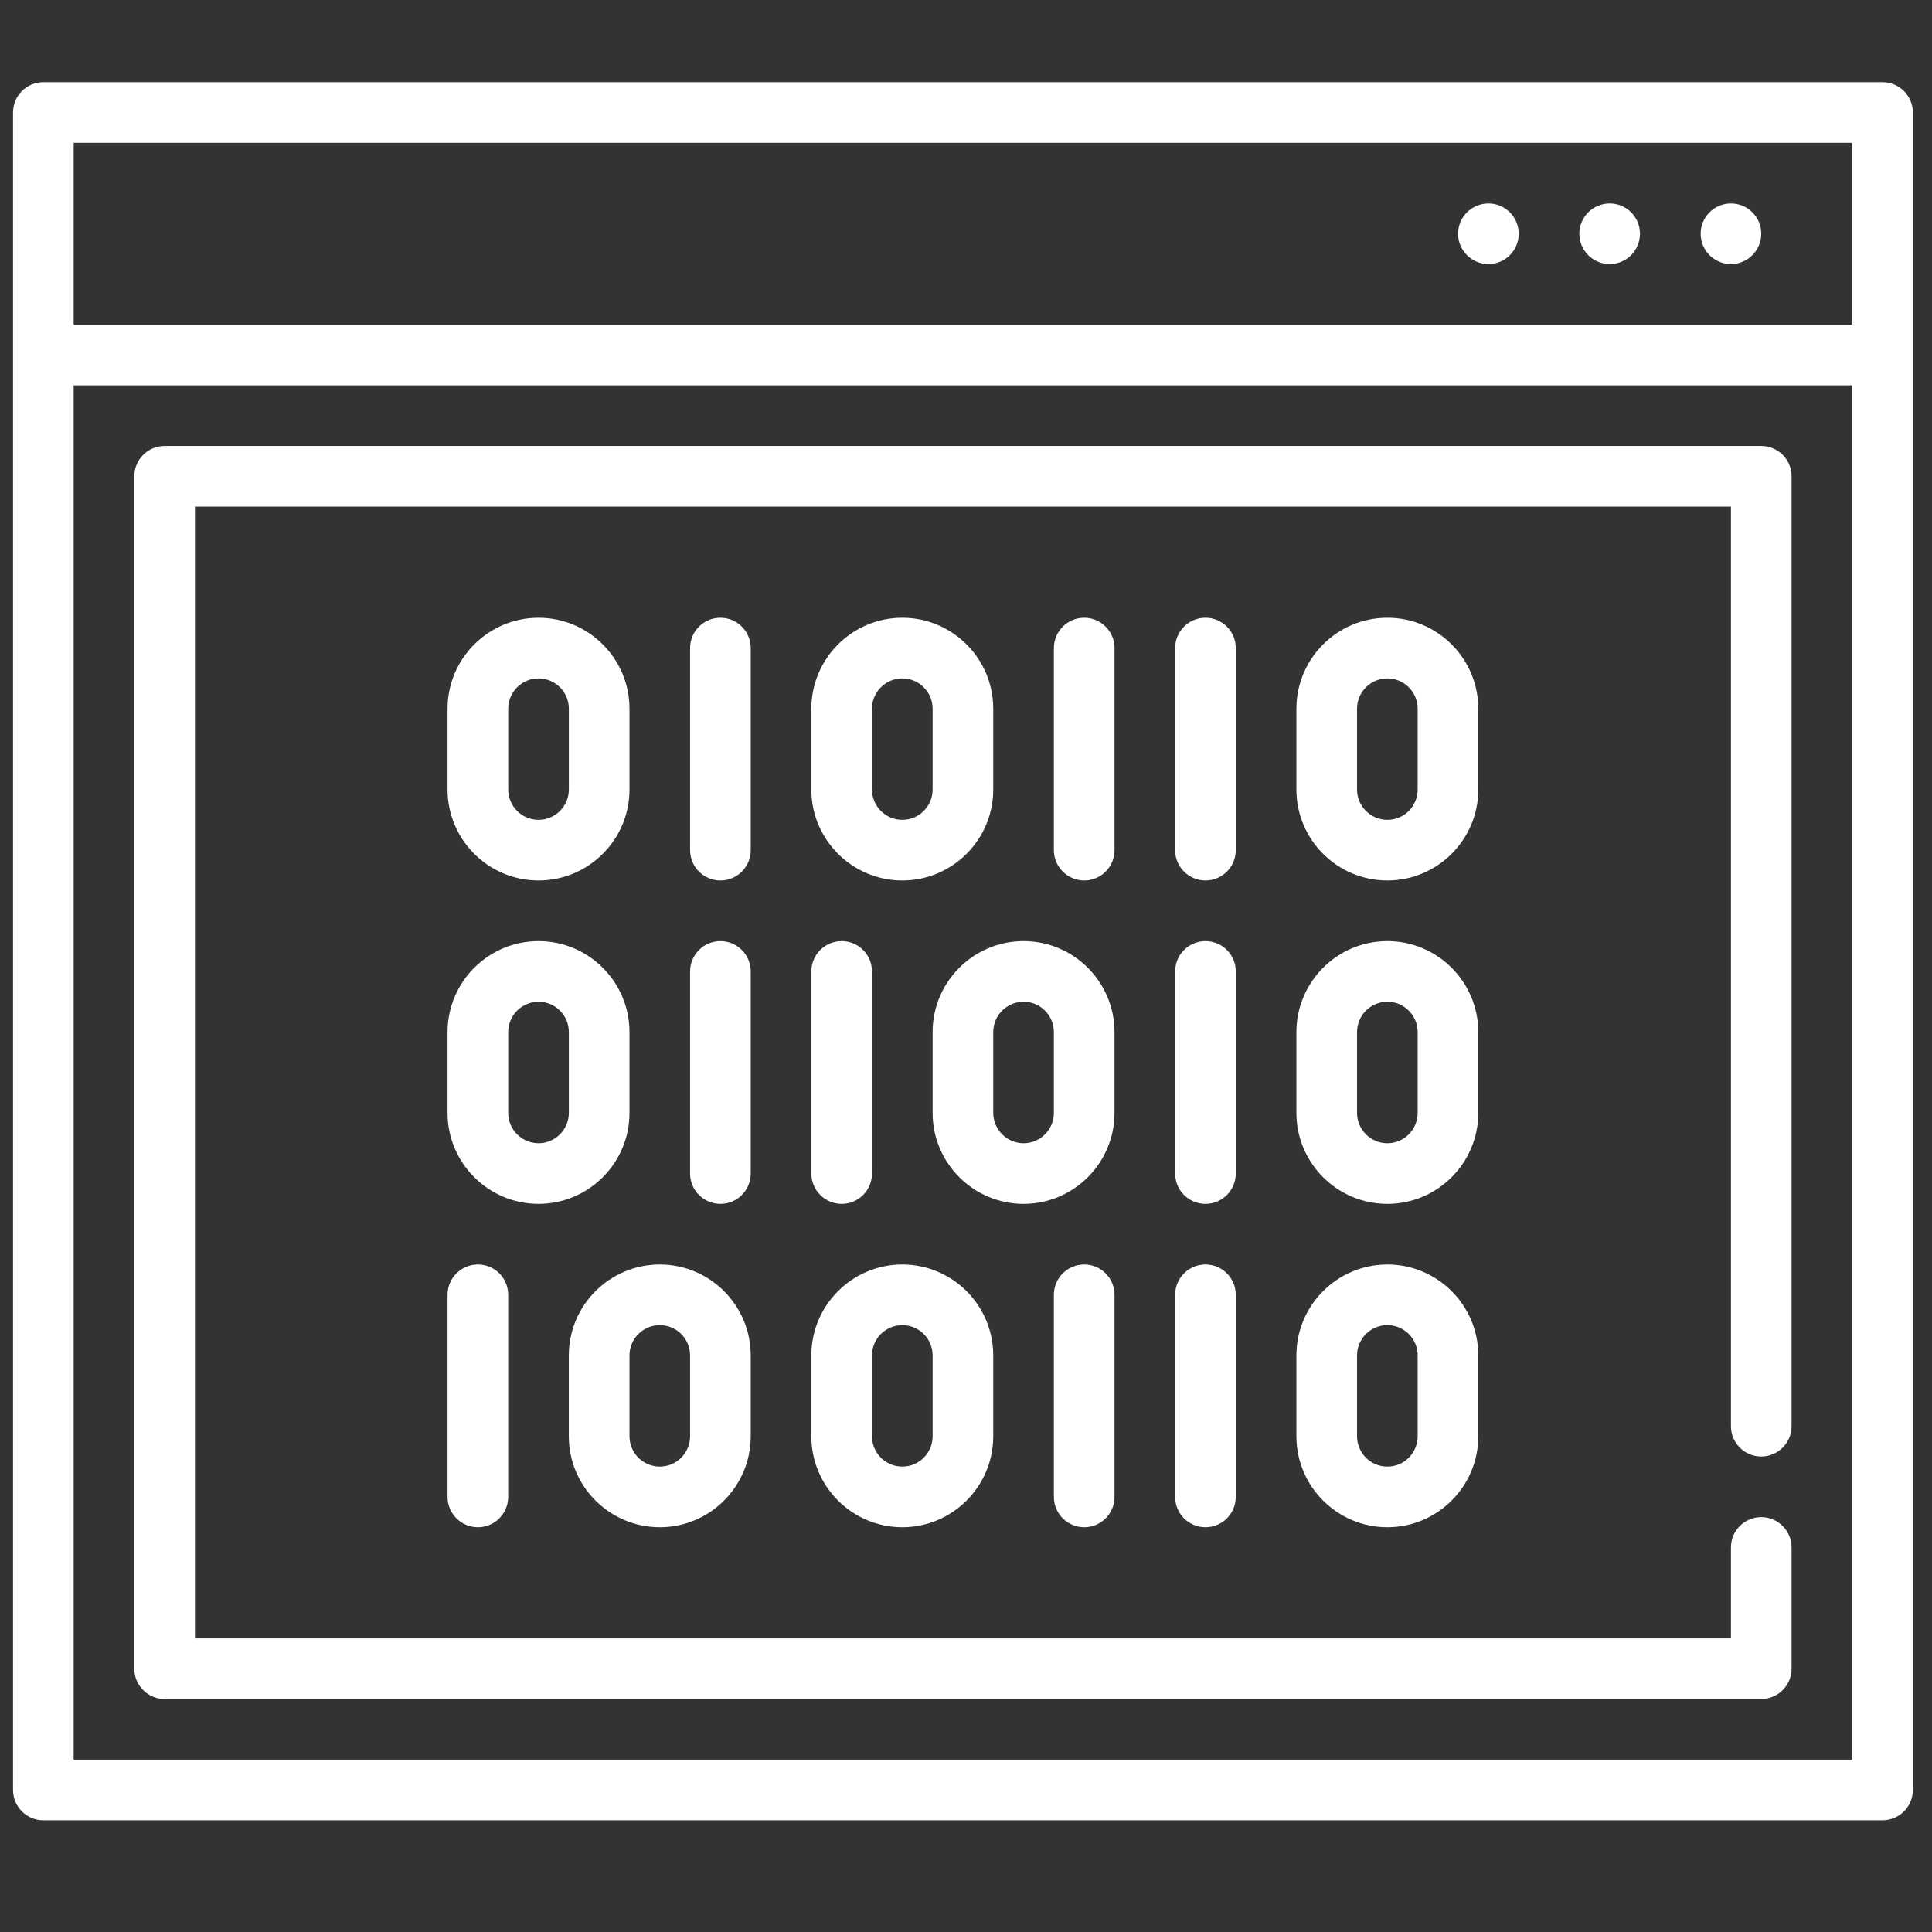 <svg width="60" height="60" viewBox="0 0 60 60" fill="none" xmlns="http://www.w3.org/2000/svg">
<rect x="0" y="0" width="60" height="60" fill="#333333" stroke="none"/>
<g clip-path="url(#clip0)">
<path d="M58.463 2.552H1.346C0.826 2.552 0.405 2.973 0.405 3.493V55.589C0.405 56.109 0.826 56.53 1.346 56.53H58.463C58.983 56.53 59.405 56.109 59.405 55.589V3.493C59.405 2.973 58.983 2.552 58.463 2.552ZM57.522 54.647H2.288V11.966H57.522V54.647ZM57.522 10.084H2.288V4.435H57.522V10.084Z" fill="white"/>
<path d="M54.697 45.233C55.217 45.233 55.639 44.811 55.639 44.291V14.791C55.639 14.271 55.217 13.85 54.697 13.85H5.112C4.592 13.85 4.171 14.271 4.171 14.791V51.823C4.171 52.343 4.592 52.764 5.112 52.764H54.697C55.217 52.764 55.639 52.343 55.639 51.823V48.057C55.639 47.537 55.217 47.115 54.697 47.115C54.177 47.115 53.756 47.537 53.756 48.057V50.882H6.054V15.732H53.756V44.291C53.756 44.811 54.177 45.233 54.697 45.233Z" fill="white"/>
<path d="M16.724 19.185C15.167 19.185 13.899 20.452 13.899 22.009V24.52C13.899 26.077 15.167 27.344 16.724 27.344C18.281 27.344 19.549 26.077 19.549 24.52V22.009C19.549 20.452 18.281 19.185 16.724 19.185ZM17.666 24.52C17.666 25.039 17.243 25.461 16.724 25.461C16.205 25.461 15.783 25.039 15.783 24.52V22.009C15.783 21.49 16.205 21.068 16.724 21.068C17.243 21.068 17.666 21.49 17.666 22.009V24.52Z" fill="white"/>
<path d="M22.373 19.185C21.853 19.185 21.431 19.606 21.431 20.126V26.403C21.431 26.923 21.853 27.344 22.373 27.344C22.893 27.344 23.314 26.923 23.314 26.403V20.126C23.314 19.606 22.893 19.185 22.373 19.185Z" fill="white"/>
<path d="M28.022 19.185C26.464 19.185 25.197 20.452 25.197 22.009V24.52C25.197 26.077 26.464 27.344 28.022 27.344C29.579 27.344 30.846 26.077 30.846 24.52V22.009C30.846 20.452 29.579 19.185 28.022 19.185ZM28.963 24.52C28.963 25.039 28.541 25.461 28.022 25.461C27.503 25.461 27.08 25.039 27.08 24.52V22.009C27.08 21.49 27.503 21.068 28.022 21.068C28.541 21.068 28.963 21.49 28.963 22.009V24.52Z" fill="white"/>
<path d="M33.671 19.185C33.151 19.185 32.729 19.606 32.729 20.126V26.403C32.729 26.923 33.151 27.344 33.671 27.344C34.191 27.344 34.612 26.923 34.612 26.403V20.126C34.612 19.606 34.191 19.185 33.671 19.185Z" fill="white"/>
<path d="M37.437 19.185C36.917 19.185 36.495 19.606 36.495 20.126V26.403C36.495 26.923 36.917 27.344 37.437 27.344C37.957 27.344 38.378 26.923 38.378 26.403V20.126C38.378 19.606 37.957 19.185 37.437 19.185Z" fill="white"/>
<path d="M43.086 19.185C41.528 19.185 40.261 20.452 40.261 22.009V24.52C40.261 26.077 41.528 27.344 43.086 27.344C44.643 27.344 45.91 26.077 45.91 24.52V22.009C45.91 20.452 44.643 19.185 43.086 19.185ZM44.027 24.52C44.027 25.039 43.605 25.461 43.086 25.461C42.566 25.461 42.144 25.039 42.144 24.52V22.009C42.144 21.49 42.566 21.068 43.086 21.068C43.605 21.068 44.027 21.49 44.027 22.009V24.52Z" fill="white"/>
<path d="M20.49 39.27C18.933 39.27 17.665 40.537 17.665 42.094V44.605C17.665 46.162 18.933 47.429 20.49 47.429C22.047 47.429 23.314 46.162 23.314 44.605V42.094C23.314 40.537 22.047 39.27 20.49 39.27ZM21.431 44.605C21.431 45.124 21.009 45.546 20.49 45.546C19.971 45.546 19.549 45.124 19.549 44.605V42.094C19.549 41.575 19.971 41.153 20.49 41.153C21.009 41.153 21.431 41.575 21.431 42.094V44.605Z" fill="white"/>
<path d="M14.841 39.27C14.321 39.27 13.899 39.691 13.899 40.211V46.488C13.899 47.008 14.321 47.429 14.841 47.429C15.361 47.429 15.782 47.008 15.782 46.488V40.211C15.782 39.691 15.361 39.27 14.841 39.27Z" fill="white"/>
<path d="M28.022 39.27C26.464 39.27 25.197 40.537 25.197 42.094V44.605C25.197 46.162 26.464 47.429 28.022 47.429C29.579 47.429 30.846 46.162 30.846 44.605V42.094C30.846 40.537 29.579 39.27 28.022 39.27ZM28.963 44.605C28.963 45.124 28.541 45.546 28.022 45.546C27.503 45.546 27.08 45.124 27.08 44.605V42.094C27.08 41.575 27.503 41.153 28.022 41.153C28.541 41.153 28.963 41.575 28.963 42.094V44.605Z" fill="white"/>
<path d="M33.671 39.27C33.151 39.27 32.729 39.691 32.729 40.211V46.488C32.729 47.008 33.151 47.429 33.671 47.429C34.191 47.429 34.612 47.008 34.612 46.488V40.211C34.612 39.691 34.191 39.27 33.671 39.27Z" fill="white"/>
<path d="M37.437 39.27C36.917 39.27 36.495 39.691 36.495 40.211V46.488C36.495 47.008 36.917 47.429 37.437 47.429C37.957 47.429 38.378 47.008 38.378 46.488V40.211C38.378 39.691 37.957 39.27 37.437 39.27Z" fill="white"/>
<path d="M43.086 39.27C41.528 39.27 40.261 40.537 40.261 42.094V44.605C40.261 46.162 41.528 47.429 43.086 47.429C44.643 47.429 45.91 46.162 45.91 44.605V42.094C45.91 40.537 44.643 39.27 43.086 39.27ZM44.027 44.605C44.027 45.124 43.605 45.546 43.086 45.546C42.566 45.546 42.144 45.124 42.144 44.605V42.094C42.144 41.575 42.566 41.153 43.086 41.153C43.605 41.153 44.027 41.575 44.027 42.094V44.605Z" fill="white"/>
<path d="M43.086 29.227C41.528 29.227 40.261 30.494 40.261 32.052V34.562C40.261 36.12 41.528 37.387 43.086 37.387C44.643 37.387 45.91 36.12 45.91 34.562V32.052C45.91 30.494 44.643 29.227 43.086 29.227ZM44.027 34.562C44.027 35.081 43.605 35.504 43.086 35.504C42.566 35.504 42.144 35.081 42.144 34.562V32.052C42.144 31.532 42.566 31.11 43.086 31.11C43.605 31.11 44.027 31.532 44.027 32.052V34.562Z" fill="white"/>
<path d="M37.437 29.227C36.917 29.227 36.495 29.649 36.495 30.169V36.445C36.495 36.965 36.917 37.387 37.437 37.387C37.957 37.387 38.378 36.965 38.378 36.445V30.169C38.378 29.649 37.957 29.227 37.437 29.227Z" fill="white"/>
<path d="M31.788 29.227C30.23 29.227 28.963 30.494 28.963 32.052V34.562C28.963 36.12 30.23 37.387 31.788 37.387C33.345 37.387 34.612 36.12 34.612 34.562V32.052C34.612 30.494 33.345 29.227 31.788 29.227ZM32.729 34.562C32.729 35.081 32.307 35.504 31.788 35.504C31.269 35.504 30.846 35.081 30.846 34.562V32.052C30.846 31.532 31.269 31.11 31.788 31.11C32.307 31.11 32.729 31.532 32.729 32.052V34.562Z" fill="white"/>
<path d="M26.139 29.227C25.619 29.227 25.197 29.649 25.197 30.169V36.445C25.197 36.965 25.619 37.387 26.139 37.387C26.659 37.387 27.08 36.965 27.08 36.445V30.169C27.08 29.649 26.659 29.227 26.139 29.227Z" fill="white"/>
<path d="M22.373 29.227C21.853 29.227 21.431 29.649 21.431 30.169V36.445C21.431 36.965 21.853 37.387 22.373 37.387C22.893 37.387 23.314 36.965 23.314 36.445V30.169C23.314 29.649 22.893 29.227 22.373 29.227Z" fill="white"/>
<path d="M16.724 29.227C15.167 29.227 13.899 30.494 13.899 32.052V34.562C13.899 36.12 15.167 37.387 16.724 37.387C18.281 37.387 19.549 36.12 19.549 34.562V32.052C19.549 30.494 18.281 29.227 16.724 29.227ZM17.666 34.562C17.666 35.081 17.243 35.504 16.724 35.504C16.205 35.504 15.783 35.081 15.783 34.562V32.052C15.783 31.532 16.205 31.11 16.724 31.11C17.243 31.11 17.666 31.532 17.666 32.052V34.562Z" fill="white"/>
<path d="M49.99 8.201C50.51 8.201 50.931 7.779 50.931 7.259C50.931 6.739 50.51 6.318 49.99 6.318C49.47 6.318 49.048 6.739 49.048 7.259C49.048 7.779 49.47 8.201 49.99 8.201Z" fill="white"/>
<path d="M46.224 8.201C46.744 8.201 47.165 7.779 47.165 7.259C47.165 6.739 46.744 6.318 46.224 6.318C45.704 6.318 45.282 6.739 45.282 7.259C45.282 7.779 45.704 8.201 46.224 8.201Z" fill="white"/>
<path d="M53.756 8.201C54.276 8.201 54.697 7.779 54.697 7.259C54.697 6.739 54.276 6.318 53.756 6.318C53.236 6.318 52.815 6.739 52.815 7.259C52.815 7.779 53.236 8.201 53.756 8.201Z" fill="white"/>
</g>
<defs>
<clipPath id="clip0">
<rect x="0.405" y="0.041" width="59" height="59" fill="white"/>
</clipPath>
</defs>
</svg>
